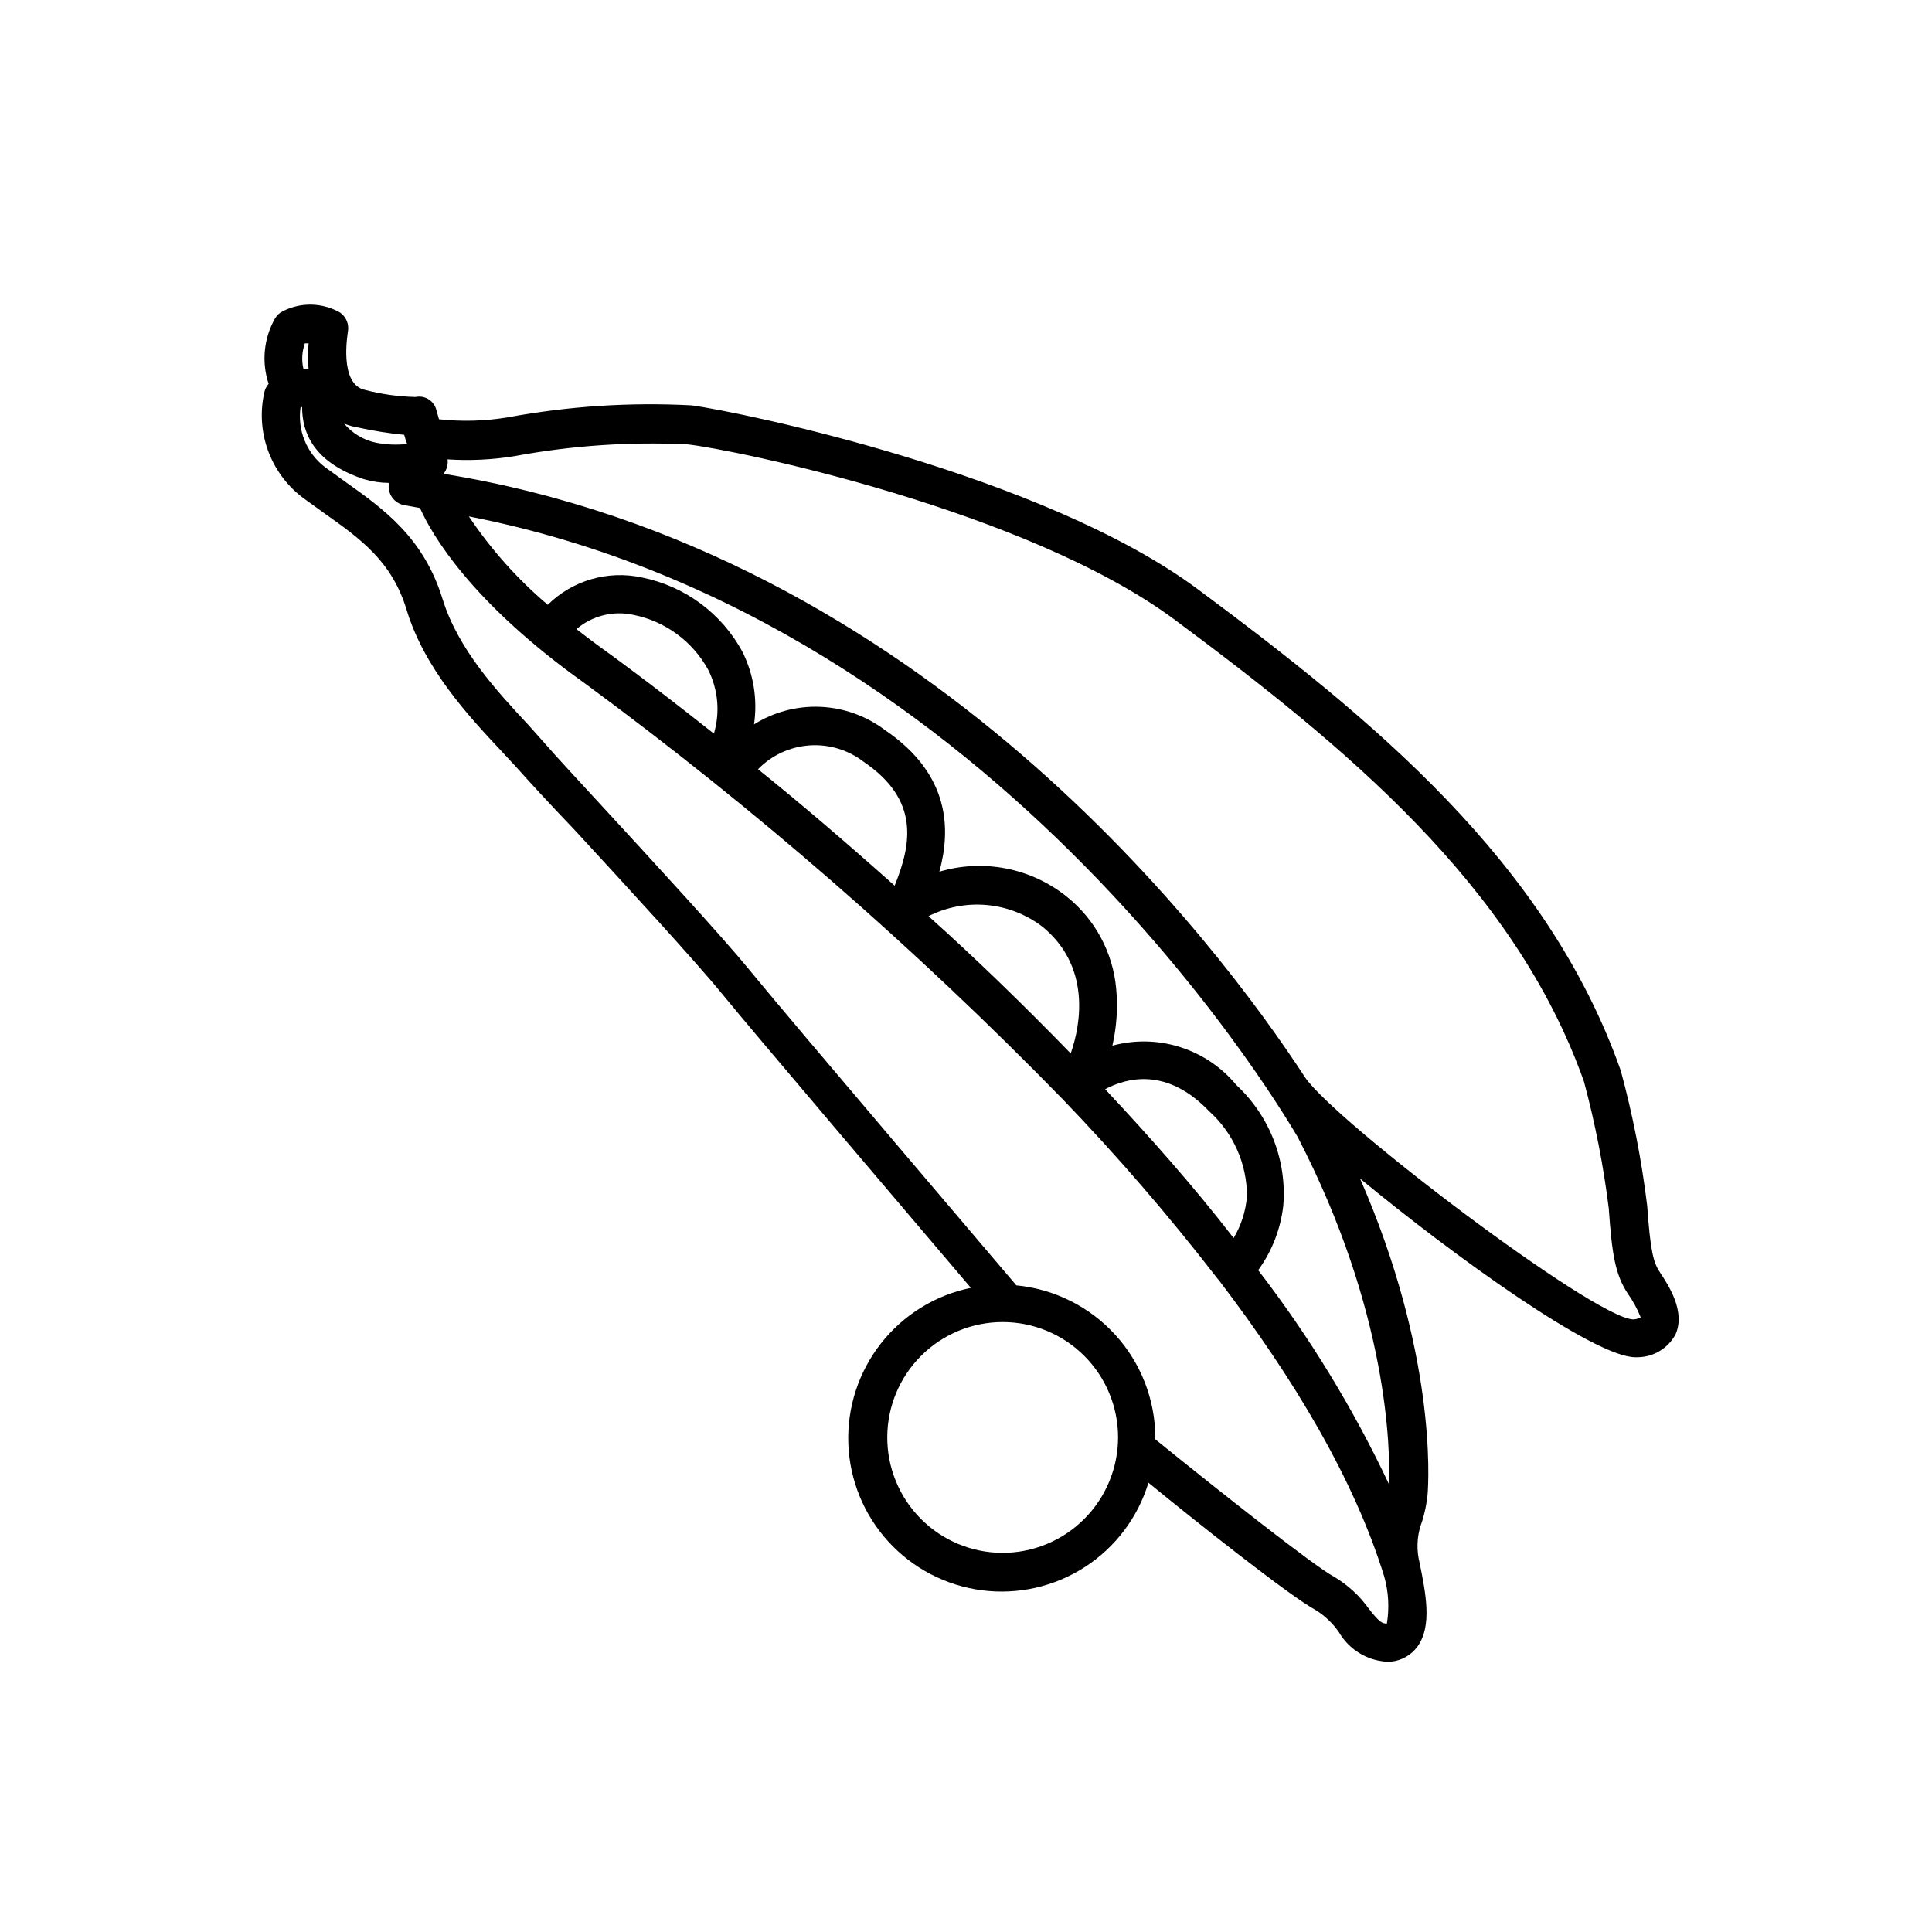 <?xml version="1.0" encoding="UTF-8"?>
<!-- Uploaded to: SVG Repo, www.svgrepo.com, Generator: SVG Repo Mixer Tools -->
<svg fill="#000000" width="800px" height="800px" version="1.1" viewBox="144 144 512 512" xmlns="http://www.w3.org/2000/svg">
 <path d="m583.89 481.16c-1.715-2.519-2.519-5.543-3.375-17.684l-0.004-0.004c-1.469-12.074-3.809-24.027-7-35.77-19.547-55.418-66-93.305-111.95-127.46-41.059-30.582-121.21-47.055-134.27-48.82l-0.004 0.004c-16.305-0.863-32.66 0.203-48.715 3.172-6.027 1.004-12.164 1.176-18.238 0.504l-0.656-2.316c-0.555-2.512-3.027-4.106-5.543-3.578-4.508-0.098-8.988-0.723-13.352-1.863-7.106-1.461-4.586-15.113-4.586-15.469l0.004 0.004c0.355-1.941-0.453-3.91-2.066-5.039-4.652-2.664-10.328-2.812-15.113-0.402-0.875 0.418-1.609 1.086-2.117 1.914-3.008 5.289-3.633 11.605-1.711 17.379-0.492 0.555-0.852 1.207-1.059 1.918-1.242 5.172-0.949 10.594 0.84 15.602 1.789 5.012 5 9.391 9.234 12.609l5.644 4.082c9.672 6.852 18.035 12.797 21.914 25.695 4.734 15.617 16.523 28.266 25.191 37.484l4.332 4.684c2.719 3.074 8.262 9.117 15.113 16.273 13.504 14.66 31.992 34.762 38.691 42.977 8.414 10.328 51.438 60.859 66.199 78.242l0.004-0.004c-9.426 1.93-17.863 7.141-23.809 14.703-5.949 7.562-9.02 16.992-8.672 26.605 0.352 9.617 4.098 18.797 10.578 25.906 6.481 7.113 15.273 11.695 24.816 12.938 9.539 1.238 19.215-0.945 27.297-6.168 8.082-5.219 14.051-13.137 16.844-22.344 12.293 10.078 37.684 30.23 44.336 33.754 2.457 1.531 4.57 3.555 6.195 5.945 2.594 4.402 7.156 7.273 12.246 7.711h1.512-0.004c2.801-0.258 5.352-1.711 7.004-3.981 3.981-5.441 2.168-14.258 0.605-22.016l-0.301-1.41v-0.004c-0.598-3.297-0.27-6.699 0.957-9.824 0.691-2.246 1.164-4.559 1.41-6.902 0.352-4.082 2.266-37.785-17.887-83.883 24.887 20.555 62.07 47.359 72.953 47.359h0.605c4.223-0.027 8.094-2.367 10.074-6.098 2.672-6.144-1.965-13.098-4.18-16.422zm-345.11-223.89c4.07 0.898 8.191 1.555 12.34 1.965l0.504 1.762c0.086 0.227 0.188 0.445 0.305 0.656-2.789 0.324-5.613 0.203-8.363-0.352-3.269-0.707-6.211-2.481-8.363-5.039 1.148 0.473 2.348 0.812 3.578 1.008zm-13.855-22.27h0.855c-0.219 2.262-0.219 4.539 0 6.801h-1.359c-0.547-2.273-0.406-4.656 0.402-6.852zm184.59 320.52c-8.098-0.051-15.844-3.316-21.539-9.074-5.695-5.758-8.875-13.539-8.84-21.641 0.035-8.098 3.281-15.852 9.027-21.559 5.746-5.711 13.523-8.906 21.621-8.887 8.098 0.016 15.859 3.246 21.582 8.98 5.719 5.731 8.934 13.5 8.934 21.598-0.016 8.145-3.269 15.945-9.043 21.684-5.777 5.738-13.602 8.941-21.742 8.898zm102.02 18.742c-1.258 0-2.016-0.402-4.734-3.879-2.465-3.481-5.644-6.398-9.32-8.566-5.492-2.973-30.582-22.824-47.309-36.375v-0.504h0.004c-0.055-10.086-3.852-19.793-10.656-27.238-6.805-7.449-16.133-12.102-26.176-13.066-0.906-1.109-61.062-71.691-70.938-83.832-6.902-8.465-25.492-28.668-39.094-43.43-6.551-7.106-12.09-13.098-14.762-16.172l-4.484-5.039c-8.363-8.969-18.742-20.152-22.824-33.555-5.039-16.172-15.516-23.68-25.746-30.934l-5.441-3.93 0.004 0.004c-2.383-1.836-4.234-4.273-5.359-7.066-1.125-2.789-1.484-5.828-1.039-8.805h0.402c0 6.5 2.769 14.559 16.324 19.094 2.176 0.652 4.434 0.988 6.703 1.008-0.25 1.316 0.031 2.68 0.789 3.785 0.758 1.105 1.922 1.863 3.238 2.109l4.18 0.754c3.074 6.902 13.402 24.887 43.527 46.352h0.004c45.195 33.242 87.586 70.125 126.76 110.29 14.441 15.004 28.066 30.781 40.809 47.258 0.164 0.234 0.348 0.453 0.551 0.652 20.055 26.301 35.922 52.852 43.883 78.598 1.148 4.062 1.391 8.328 0.707 12.492zm-40.605-102.17c-10.477-13.551-22.168-26.754-34.055-39.449 5.691-3.023 16.324-5.894 27.508 5.793 6.434 5.758 10.102 13.988 10.074 22.621-0.32 3.898-1.527 7.672-3.527 11.035zm-43.176-48.922c-12.543-12.898-25.191-25.191-37.684-36.375 4.793-2.422 10.172-3.445 15.52-2.945s10.445 2.5 14.707 5.769c12.648 10.379 10.277 25.492 7.457 33.551zm-46.703-44.488c-13.047-11.637-25.191-22.016-36.172-30.832v0.004c3.613-3.707 8.465-5.953 13.629-6.316 5.168-0.363 10.285 1.188 14.383 4.352 14.762 10.023 12.746 21.613 8.211 32.797zm-47.914-40.305c-16.977-13.453-28.062-21.461-28.516-21.766-2.82-2.016-5.391-3.981-7.859-5.894l0.004 0.004c4.164-3.559 9.762-4.957 15.113-3.777 8.387 1.684 15.609 6.973 19.75 14.457 2.68 5.269 3.238 11.363 1.562 17.031zm178.96 198.96c-9.48-20.102-21.102-39.121-34.664-56.727 3.656-5.023 5.945-10.91 6.652-17.082 0.98-12.008-3.606-23.801-12.445-31.992-3.894-4.711-9.062-8.199-14.891-10.051-5.824-1.848-12.059-1.98-17.957-0.375 1.141-4.953 1.48-10.055 1.008-15.117-0.863-9.547-5.574-18.332-13.051-24.332-9.492-7.637-22.129-10.121-33.805-6.652 2.973-10.934 3.074-25.645-14.41-37.535v0.004c-4.949-3.746-10.918-5.894-17.121-6.164-6.199-0.27-12.336 1.352-17.59 4.652 0.961-6.539-0.094-13.219-3.023-19.145-5.512-10.266-15.324-17.527-26.754-19.801-8.988-1.934-18.344 0.793-24.887 7.254-8.02-6.805-15.055-14.688-20.906-23.426 142.17 27.809 218.9 163.44 219.66 164.49 24.082 46.453 24.535 83.078 24.184 91.996zm64.688-43.68c-10.531-0.453-78.945-52.395-86.957-64.184-22.973-35.266-101.11-139.36-228.28-159.91 0.863-1.078 1.246-2.461 1.059-3.828 5.941 0.391 11.91 0.102 17.785-0.859 15.078-2.801 30.426-3.852 45.746-3.121 12.445 1.359 90.031 17.332 129.28 46.551 44.688 33.25 89.879 70.129 108.37 122.38h-0.004c2.949 11.008 5.137 22.199 6.551 33.504 0.855 12.395 1.762 17.633 5.039 22.621 1.387 1.957 2.539 4.07 3.426 6.297-0.621 0.336-1.309 0.527-2.016 0.555z"/>
</svg>